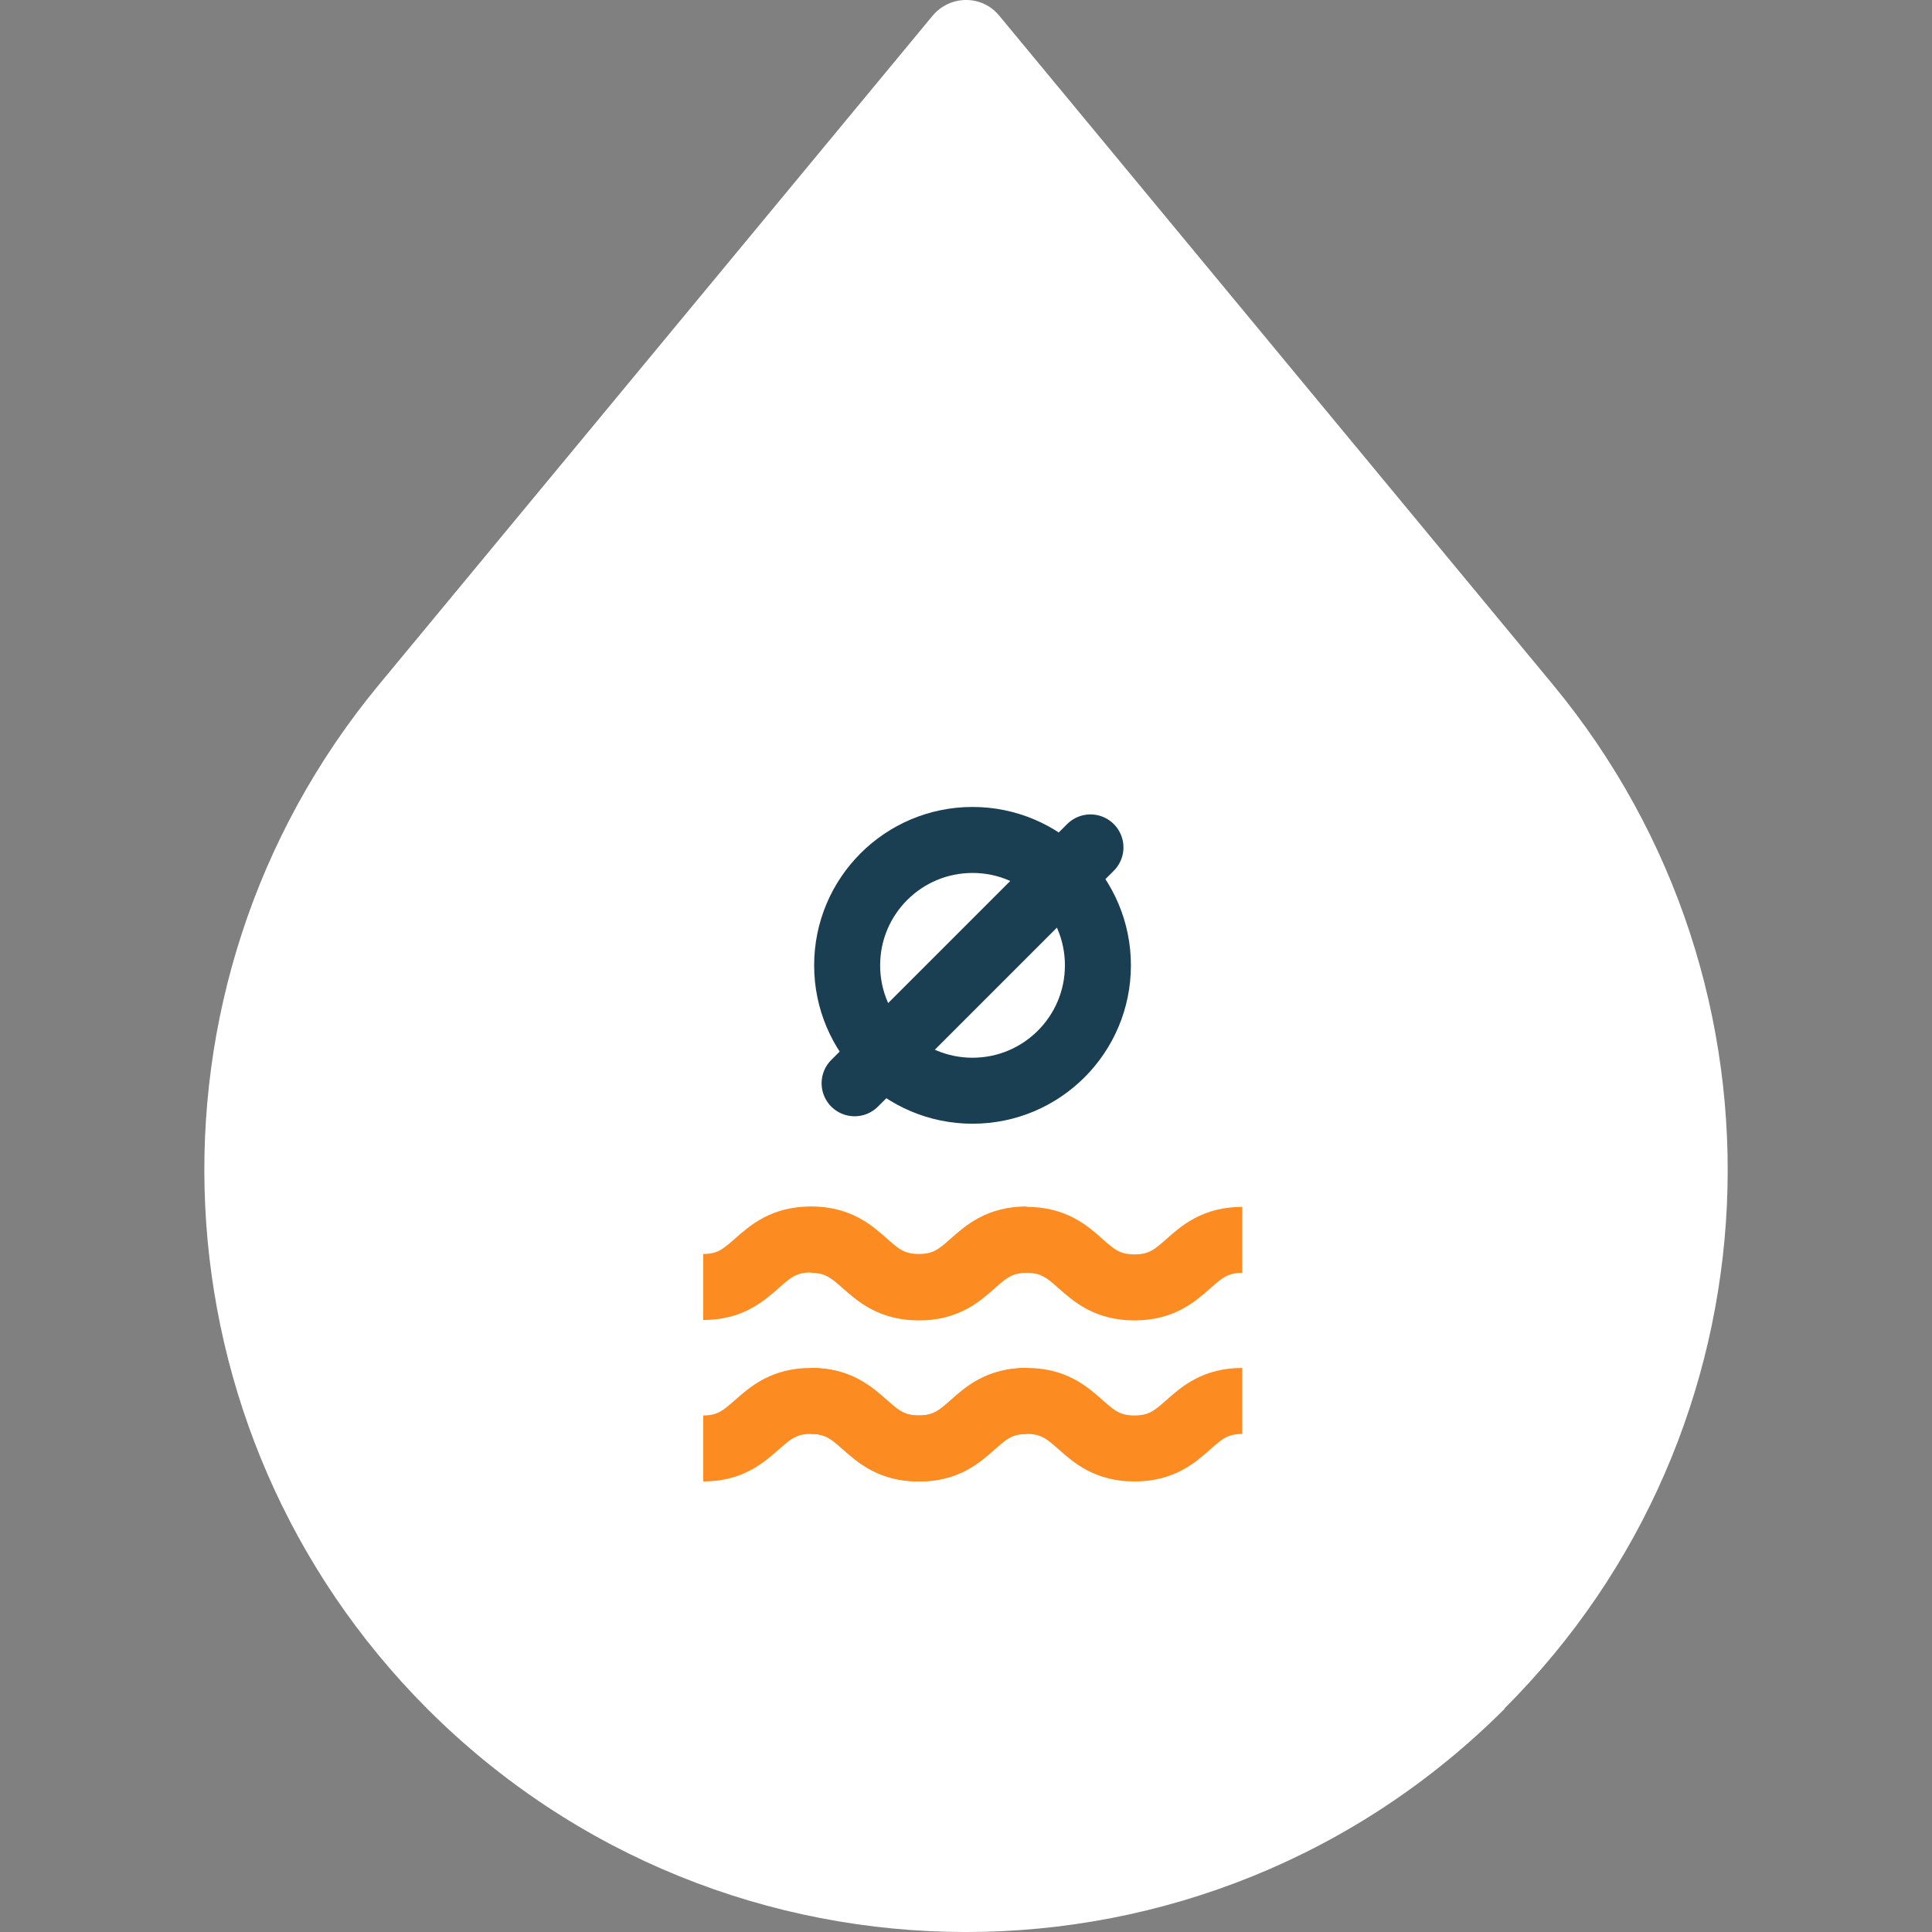 <?xml version="1.0" encoding="UTF-8"?>
<svg xmlns="http://www.w3.org/2000/svg" id="Ebene_1" data-name="Ebene 1" viewBox="0 0 500 500">
  <rect x="0" y="0" width="500" height="500" fill="#808080" stroke="none"/>
  <defs>
    <style>
      .cls-1, .cls-2, .cls-3 {
        fill: none;
        stroke-miterlimit: 10;
        stroke-width: 17.08px;
      }

      .cls-1, .cls-3 {
        stroke: #1b3f52;
      }

      .cls-4 {
        fill: #fff;
      }

      .cls-2 {
        stroke: #fc8b21;
      }

      .cls-3 {
        stroke-linecap: round;
      }
    </style>
  </defs>
  <g id="Tropfen">
    <path class="cls-4" d="M389.36,442.27h0c-76.98,76.98-201.78,76.98-278.75,0h0c-71.85-71.97-77.32-186.75-12.53-265.09L241.33,4.1c4.55-5.47,12.87-5.47,17.31,0l143.25,173.08c64.79,78.34,59.44,193.12-12.53,264.97v.11Z"></path>
  </g>
  <g id="Icon">
    <g>
      <path class="cls-2" d="M209.9,320.88c13.89,0,13.89,12.3,27.9,12.3s13.89-12.3,27.9-12.3,13.89,12.3,27.9,12.3,13.89-12.3,27.9-12.3"></path>
      <path class="cls-2" d="M182,333.07c13.89,0,13.89-12.3,27.9-12.3s13.89,12.3,27.9,12.3,13.89-12.3,27.9-12.3"></path>
      <path class="cls-2" d="M209.9,362.56c13.89,0,13.89,12.3,27.9,12.3s13.89-12.3,27.9-12.3,13.89,12.3,27.9,12.3,13.89-12.3,27.9-12.3"></path>
      <path class="cls-2" d="M182,374.86c13.89,0,13.89-12.3,27.9-12.3s13.89,12.3,27.9,12.3,13.89-12.3,27.9-12.3"></path>
    </g>
    <g>
      <circle class="cls-1" cx="251.69" cy="249.83" r="32.45"></circle>
      <line class="cls-3" x1="221.17" y1="280.35" x2="282.21" y2="219.31"></line>
    </g>
  </g>
</svg>
